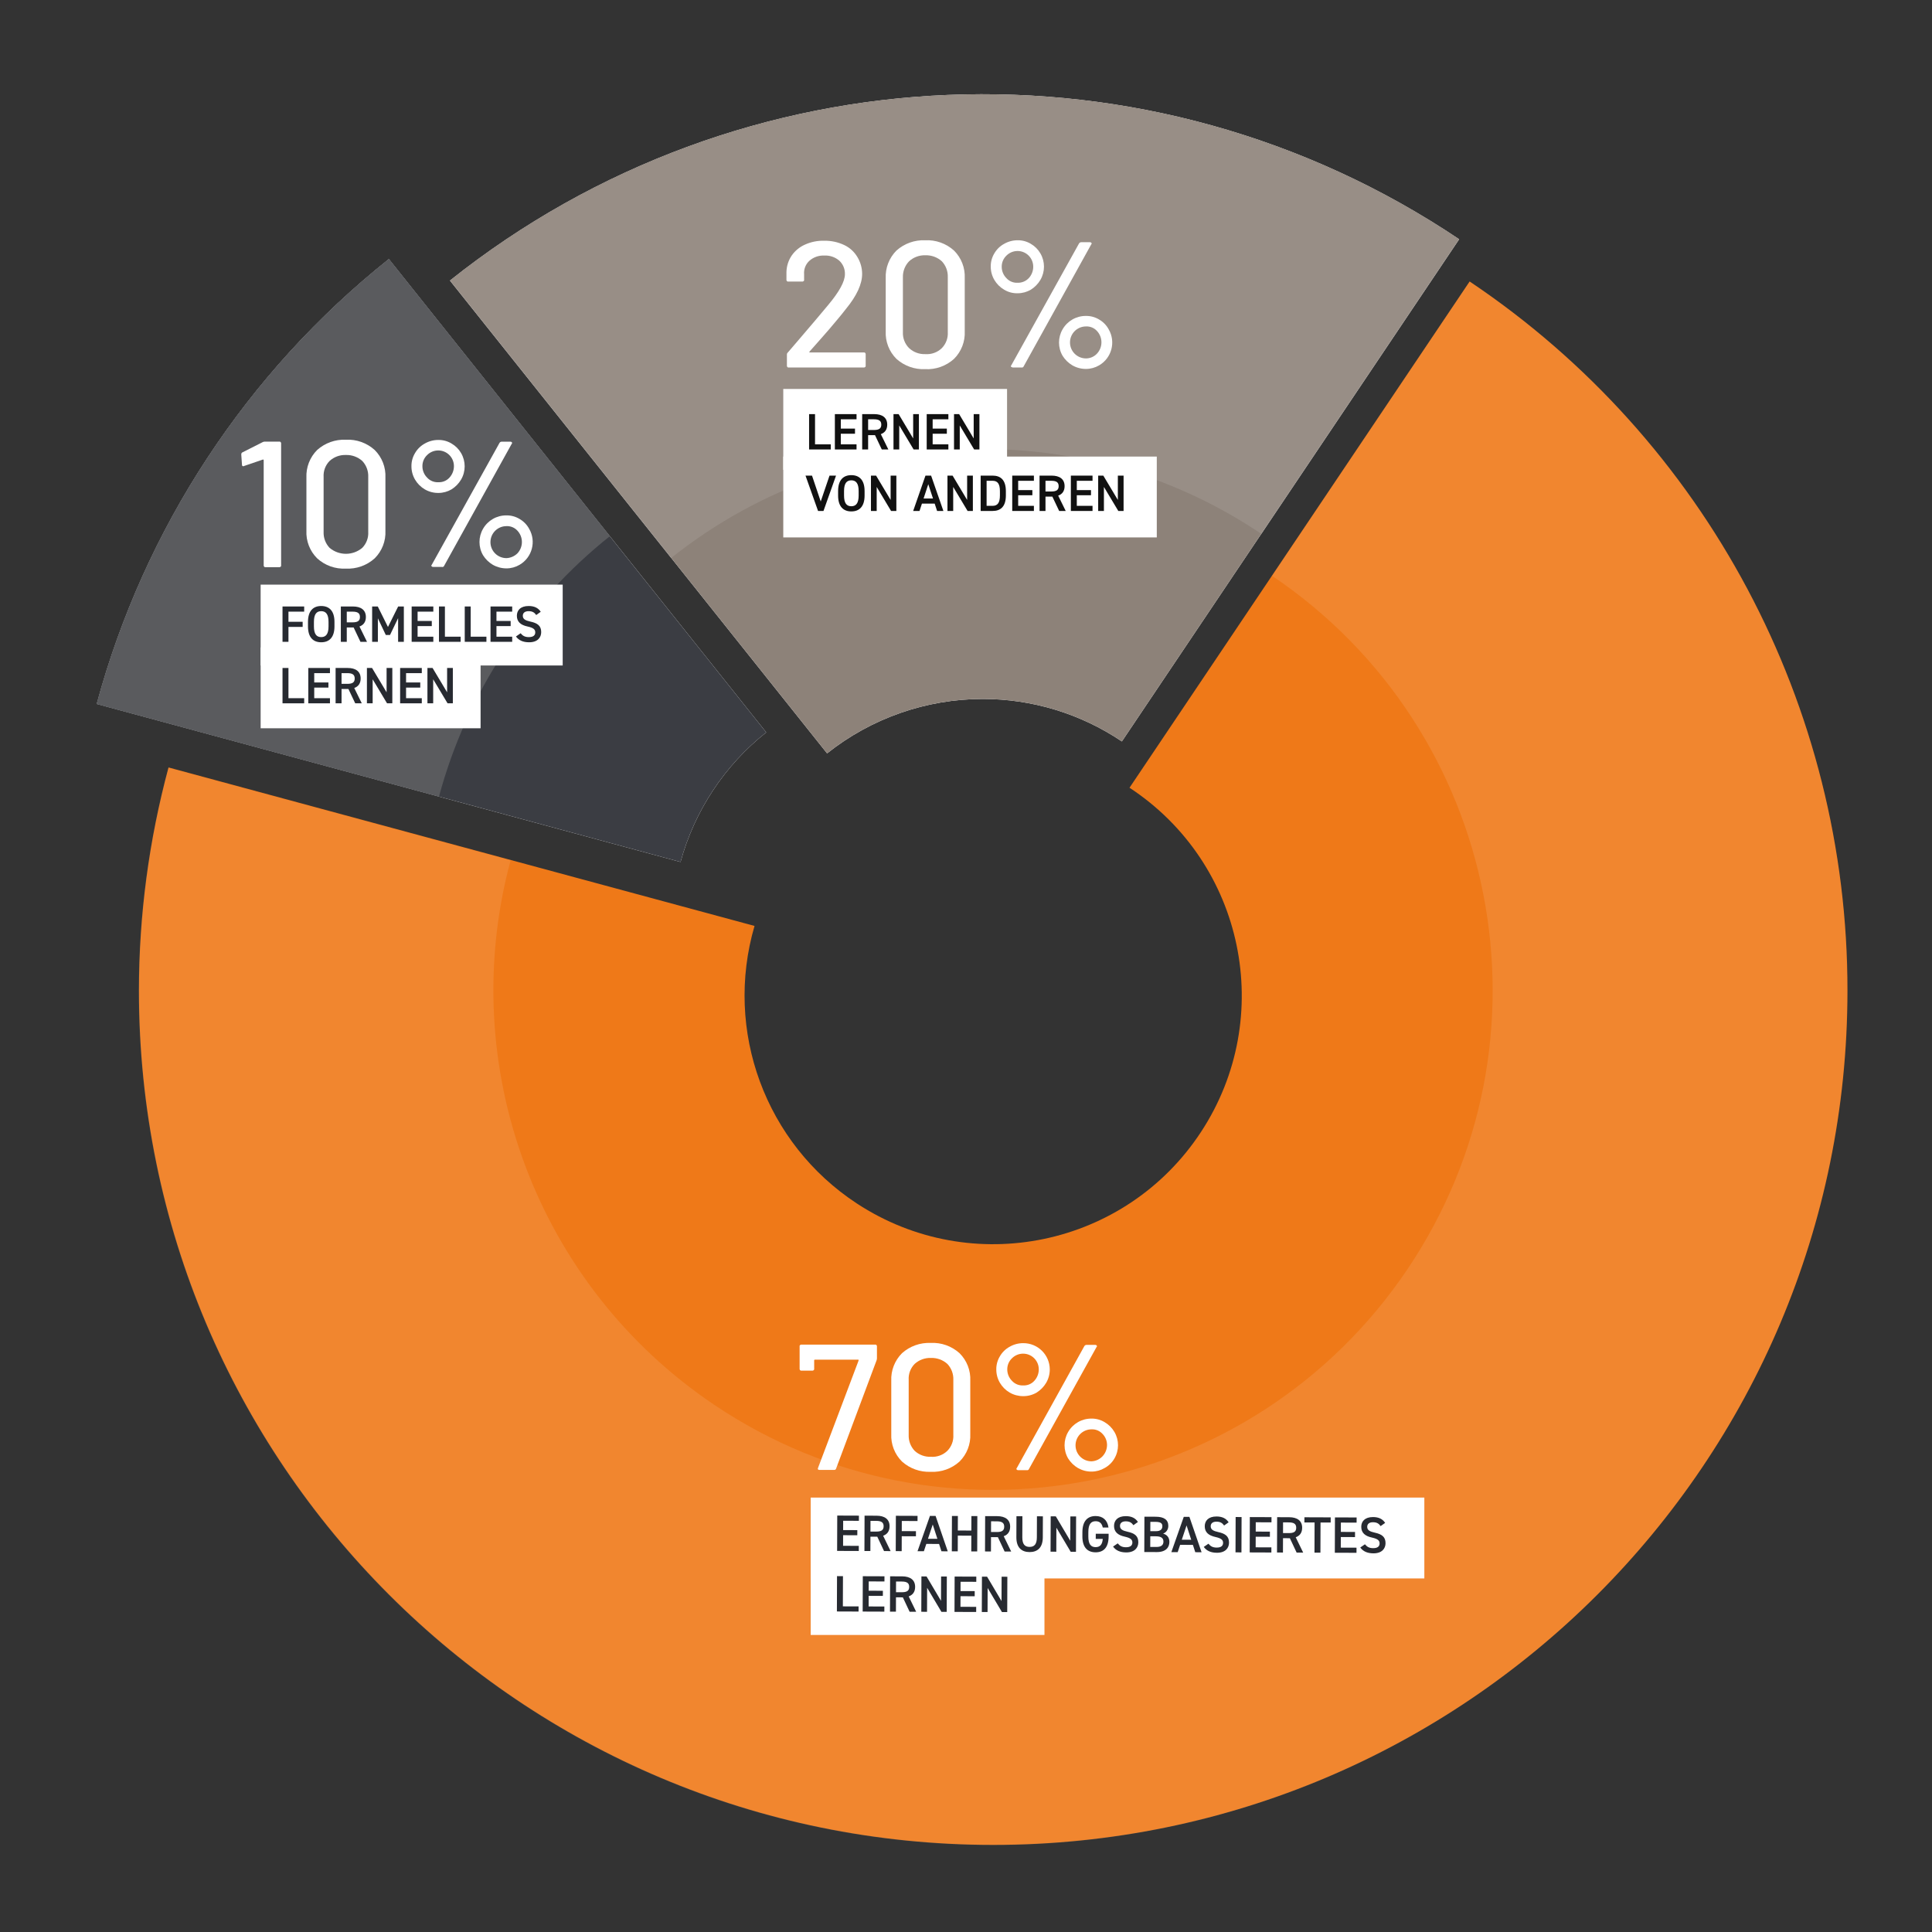 <?xml version="1.0" encoding="UTF-8"?>
<svg xmlns="http://www.w3.org/2000/svg" id="a" viewBox="0 0 400 400">
  <rect x="0" y="0" width="400" height="400" fill="#333333" stroke="none"/>
  <path id="Pfad_1648" data-name="Pfad 1648" d="M158.639,151.627L80.51,53.633c-29.461,23.478-50.652,55.751-60.486,92.116l120.875,32.715c2.91-10.604,9.125-20.005,17.741-26.837h-0Z" style="fill: #fff;"></path>
  <path id="Pfad_1649" data-name="Pfad 1649" d="M203.46,144.71c10.266-.004,20.299,3.059,28.812,8.796l69.826-103.978C238.032,6.536,153.499,9.996,93.161,58.08l78.08,97.899c9.16-7.285,20.516-11.257,32.22-11.269l-0-0Z" style="fill: #fff;"></path>
  <path id="Pfad_1650" data-name="Pfad 1650" d="M158.639,151.627L80.51,53.633c-29.461,23.478-50.652,55.751-60.486,92.116l120.875,32.715c2.91-10.604,9.125-20.005,17.741-26.837h-0Z" style="fill: #3b3d43;"></path>
  <path id="Pfad_1651" data-name="Pfad 1651" d="M203.46,144.71c10.266-.004,20.299,3.059,28.812,8.796l69.826-103.978C238.032,6.536,153.499,9.996,93.161,58.08l78.08,97.899c9.16-7.285,20.516-11.257,32.22-11.269l-0-0Z" style="fill: #8d8279;"></path>
  <path id="Pfad_1652" data-name="Pfad 1652" d="M304.272,58.278l-70.419,104.815c23.767,15.591,30.395,47.497,14.804,71.264-15.591,23.767-47.497,30.395-71.264,14.804-18.923-12.413-27.517-35.731-21.175-57.456l-121.32-32.813c-4.06,15.066-6.121,30.602-6.128,46.206,0,97.698,79.166,176.865,176.865,176.865,97.699,0,176.865-79.166,176.865-176.865.055-58.927-29.288-113.998-78.228-146.819l0-0Z" style="fill: #ef7918;"></path>
  <path id="Pfad_1653" data-name="Pfad 1653" d="M304.272,58.278l-40.917,60.932c47.39,31.902,59.945,96.18,28.044,143.569-31.902,47.39-96.18,59.945-143.569,28.044-36.692-24.7-53.618-69.998-42.115-112.707l-70.864-19.174c-4.06,15.066-6.121,30.602-6.128,46.206,0,97.698,79.166,176.865,176.865,176.865s176.865-79.166,176.865-176.865c.13-58.947-29.207-114.059-78.179-146.869l-0.0 0Z" style="fill: #fff; isolation: isolate; opacity: .1;"></path>
  <path id="Pfad_1655" data-name="Pfad 1655" d="M203.46,92.969c20.567-.048,40.675,6.081,57.72,17.593l40.918-60.935C238.032,6.634,153.499,10.094,93.161,58.178l45.761,57.374c18.334-14.619,41.089-22.582,64.538-22.583Z" style="fill: #fff; isolation: isolate; opacity: .1;"></path>
  <path id="Pfad_1657" data-name="Pfad 1657" d="M126.271,111.006l-45.761-57.374c-29.461,23.478-50.652,55.751-60.486,92.116l70.864,19.174c5.733-21.29,18.133-40.185,35.383-53.917Z" style="fill: #626366; isolation: isolate; opacity: .8;"></path>
  <g id="j">
    <g id="k">
      <path id="l" d="M167.566,72.923c0,.05.05.05.099.05h11.168c.198-.05.346.099.395.296v2.421c.05.198-.099.346-.296.395h-15.615c-.198.05-.346-.099-.395-.296v-2.372c-.009-.171.065-.337.198-.445.84-.988,2.769-3.212,5.783-6.77l2.57-3.064c2.273-2.718,3.459-4.843,3.459-6.375.034-1.067-.399-2.095-1.186-2.816-.866-.733-1.98-1.105-3.113-1.038-1.124-.049-2.223.341-3.064,1.087-.78.719-1.181,1.76-1.087,2.816v1.087c.05.198-.099.346-.296.395h-2.965c-.198.05-.346-.099-.395-.296v-1.68c.028-1.218.405-2.401,1.087-3.41.694-1,1.653-1.787,2.769-2.273,1.241-.56,2.593-.83,3.953-.791,1.435-.03,2.857.274,4.154.889,1.133.533,2.079,1.394,2.718,2.471.647,1.056.989,2.27.989,3.509,0,2.075-1.087,4.497-3.361,7.264-.989,1.285-2.175,2.668-3.509,4.25-1.385,1.582-2.718,3.113-4.052,4.596l-.007.099h0Z" style="fill: #fff;"></path>
      <path id="m" d="M185.604,74.306c-1.52-1.509-2.328-3.593-2.224-5.732v-10.971c-.095-2.138.711-4.218,2.224-5.732,1.625-1.454,3.752-2.216,5.93-2.125,2.196-.114,4.348.65,5.98,2.125,1.52,1.509,2.328,3.593,2.224,5.732v10.971c.105,2.14-.703,4.223-2.224,5.732-1.632,1.475-3.783,2.239-5.98,2.125-2.178.091-4.306-.671-5.93-2.125ZM194.993,72.082c.862-.879,1.311-2.082,1.236-3.311v-11.37c.052-1.225-.394-2.419-1.236-3.311-.934-.837-2.156-1.28-3.41-1.236-1.239-.044-2.445.4-3.361,1.236-.856.886-1.319,2.079-1.285,3.311v11.37c-.057,1.235.41,2.438,1.285,3.311.911.843,2.12,1.288,3.361,1.236,1.261.091,2.501-.358,3.41-1.236Z" style="fill: #fff;"></path>
      <path id="n" d="M207.892,59.975c-.837-.491-1.535-1.189-2.026-2.026-.492-.839-.748-1.796-.741-2.769-.013-.958.244-1.899.741-2.718.479-.833,1.181-1.517,2.026-1.975.857-.492,1.829-.748,2.816-.741.958-.013,1.899.244,2.718.741.821.475,1.502,1.156,1.977,1.977.989,1.695.989,3.791,0,5.485-.487.824-1.165,1.519-1.977,2.026-.824.485-1.762.741-2.718.741-.991.031-1.969-.227-2.816-.741ZM212.982,57.603c.6-.644.936-1.491.939-2.372.009-1.795-1.439-3.257-3.234-3.265-.863-.004-1.692.335-2.304.943-.64.602-.999,1.444-.989,2.323-.001.891.355,1.745.989,2.372.594.646,1.447.991,2.323.939.856.019,1.68-.322,2.273-.939h.003l0.0 0ZM209.325,75.937c-.05-.099-.05-.244.05-.296l14.035-25.248c.096-.153.264-.246.445-.244h1.828c.117-.003.228.053.296.148.05.099.05.244-.05.296l-13.985,25.248c-.062.184-.256.291-.445.244h-1.828c-.123-.031-.239-.081-.346-.148h-0.0 0ZM222.025,75.641c-.824-.487-1.519-1.165-2.026-1.977-.988-1.695-.988-3.791,0-5.485.995-1.731,2.847-2.79,4.843-2.769.958-.013,1.899.244,2.718.741.834.479,1.518,1.181,1.977,2.026,1.515,2.605.631,5.945-1.974,7.461l-.003.002c-.824.485-1.762.741-2.718.741-.988.007-1.96-.249-2.816-.741v.002ZM227.115,73.219c1.236-1.321,1.236-3.374,0-4.695-.58-.637-1.413-.981-2.273-.939-1.829,0-3.311,1.482-3.311,3.311s1.482,3.311,3.311,3.311h0c.862 0,1.685-.358,2.273-.989v.001Z" style="fill: #fff;"></path>
    </g>
  </g>
  <g id="o">
    <g id="p">
      <path id="q" d="M54.891,91.434h2.916c.198-.05.346.099.395.296v25.301c.05.198-.099.346-.296.395h-2.916c-.198.05-.346-.099-.395-.296v-21.842c0-.05-.05-.148-.099-.148h-.05l-3.904,1.334c-.05.05-.099.05-.198.05-.148,0-.244-.099-.244-.296l-.148-2.125c0-.244.099-.395.244-.445l4.2-2.125c.152-.08.323-.115.494-.099l0.0 0Z" style="fill: #fff;"></path>
      <path id="r" d="M65.664,115.599c-1.52-1.509-2.328-3.593-2.223-5.732v-10.971c-.095-2.138.711-4.218,2.223-5.732,1.625-1.454,3.752-2.216,5.93-2.125,2.196-.114,4.348.65,5.98,2.125,1.52,1.509,2.328,3.593,2.223,5.732v10.971c.105,2.14-.703,4.223-2.223,5.732-1.632,1.475-3.783,2.239-5.98,2.125-2.182.114-4.318-.651-5.93-2.125ZM75.003,113.425c.862-.879,1.311-2.082,1.236-3.311v-11.366c.053-1.225-.392-2.419-1.233-3.311-.934-.837-2.156-1.28-3.41-1.236-1.239-.044-2.445.4-3.36,1.236-.862.879-1.311,2.082-1.236,3.311v11.366c-.052,1.225.394,2.419,1.236,3.311,1.956,1.647,4.814,1.647,6.77,0l-.002-0Z" style="fill: #fff;"></path>
      <path id="s" d="M87.953,101.319c-.837-.491-1.535-1.189-2.026-2.026-.492-.839-.748-1.796-.741-2.769-.013-.958.244-1.899.741-2.718.479-.834,1.181-1.518,2.026-1.977.857-.492,1.829-.748,2.816-.741.958-.013,1.899.244,2.718.741.821.475,1.502,1.156,1.977,1.977.988,1.695.988,3.791,0,5.485-.487.824-1.165,1.519-1.977,2.026-.824.485-1.762.741-2.718.741-.988.013-1.962-.242-2.816-.74ZM93.043,98.897c.6-.644.935-1.491.939-2.372.009-1.795-1.439-3.257-3.234-3.265-.863-.004-1.692.335-2.304.943-.64.602-.999,1.444-.988,2.323-.001.891.354,1.745.988,2.372.594.646,1.447.991,2.323.939.86.042,1.695-.302,2.275-.939,0,0,.002,0,.002 0ZM89.338,117.233c-.05-.099-.05-.244.05-.296l14.035-25.248c.096-.153.264-.246.445-.244h1.828c.117-.003.228.053.296.148.05.099.05.244-.05.296l-13.985,25.248c-.062.184-.256.291-.445.244h-1.828c-.132.004-.258-.05-.346-.148l0.0 0ZM102.038,116.937c-.824-.487-1.519-1.165-2.026-1.977-.988-1.695-.988-3.791,0-5.485.995-1.731,2.847-2.79,4.843-2.769.958-.013,1.899.244,2.718.741.834.479,1.518,1.181,1.977,2.026,1.515,2.605.631,5.945-1.974,7.461-.001.001-.002.001-.003.002-.824.485-1.762.741-2.718.741-.987 0-1.957-.255-2.816-.741,0,0,0,.002-0.0.002ZM107.127,114.565c1.236-1.321,1.236-3.374,0-4.695-.58-.637-1.413-.981-2.273-.939-1.829,0-3.311,1.482-3.311,3.311s1.482,3.311,3.311,3.311h0c.854-.035,1.665-.388,2.273-.989,0,0,0,.001,0,.001Z" style="fill: #fff;"></path>
    </g>
  </g>
  <g id="t">
    <g id="u">
      <path id="v" d="M169.356,304.23c-.049-.093-.049-.204,0-.296l8.401-22.235v-.148c0-.05-.05-.05-.099-.05h-8.944c-.05,0-.148.05-.148.099v1.779c.05.198-.099.346-.296.395h-2.323c-.198.05-.346-.099-.395-.296v-4.695c-.05-.198.099-.346.296-.395h15.319c.198-.05.346.099.395.296v2.57c-.009.153-.042.303-.099.445l-8.352,22.337c-.039.184-.208.31-.395.296h-3.064c-.108.006-.215-.03-.297-.101h0Z" style="fill: #fff;"></path>
      <path id="w" d="M186.752,302.599c-1.52-1.509-2.328-3.593-2.224-5.732v-10.971c-.095-2.138.711-4.218,2.224-5.732,1.625-1.454,3.752-2.216,5.93-2.125,2.196-.114,4.348.65,5.98,2.125,1.52,1.509,2.328,3.593,2.224,5.732v10.971c.105,2.14-.703,4.223-2.224,5.732-1.632,1.475-3.783,2.239-5.98,2.125-2.178.091-4.306-.671-5.93-2.125ZM196.141,300.376c.862-.879,1.311-2.082,1.236-3.311v-11.37c.052-1.225-.394-2.419-1.236-3.311-.934-.837-2.156-1.28-3.41-1.236-1.239-.044-2.445.4-3.361,1.236-.862.879-1.311,2.082-1.236,3.311v11.37c-.052,1.225.394,2.419,1.236,3.311.911.843,2.12,1.288,3.361,1.236,1.261.092,2.501-.358,3.411-1.236l-.001 0Z" style="fill: #fff;"></path>
      <path id="x" d="M209.041,288.318c-.837-.491-1.535-1.189-2.026-2.026-.492-.839-.748-1.796-.741-2.769-.013-.958.244-1.899.741-2.718.479-.834,1.181-1.518,2.026-1.977.857-.492,1.829-.748,2.816-.741,3.014-.016,5.47,2.414,5.486,5.428.005.975-.251,1.933-.741,2.775-.487.824-1.165,1.519-1.977,2.026-.839.492-1.796.748-2.769.741-.987.007-1.958-.248-2.815-.74v0ZM214.131,285.897c.6-.644.936-1.491.939-2.372.009-1.795-1.439-3.257-3.234-3.265-.863-.004-1.692.335-2.304.943-.64.602-.999,1.444-.989,2.323-.001.891.355,1.745.989,2.372.594.646,1.447.991,2.323.939.86.042,1.695-.302,2.275-.939h.002ZM210.472,304.233c-.05-.099-.05-.244.05-.296l13.985-25.249c.096-.153.264-.246.445-.244h1.828c.117-.003.229.052.296.148.05.099.05.244-.05.296l-13.985,25.249c-.062.184-.256.29-.445.244h-1.828c-.117.003-.229-.052-.296-.148ZM223.172,303.936c-.824-.487-1.519-1.165-2.026-1.977-.988-1.695-.988-3.791,0-5.485.995-1.731,2.847-2.79,4.843-2.769.958-.013,1.899.244,2.718.741.837.491,1.535,1.189,2.026,2.026.988,1.695.988,3.791,0,5.485-.479.834-1.181,1.518-2.026,1.977-.824.485-1.762.741-2.718.741-.988.006-1.959-.25-2.816-.742l-.001.002v-0ZM228.262,301.515c.591-.63.926-1.459.939-2.323.006-.868-.332-1.703-.939-2.323-.58-.636-1.413-.981-2.273-.939-1.829,0-3.311,1.482-3.311,3.311s1.482,3.311,3.311,3.311h0c.863-.041,1.678-.413,2.274-1.039l-.001.002v-0Z" style="fill: #fff;"></path>
    </g>
  </g>
  <g>
    <rect id="y" x="53.963" y="121.043" width="62.537" height="16.738" style="fill: #fff;"></rect>
    <rect id="z" x="53.963" y="134.043" width="45.537" height="16.738" style="fill: #fff;"></rect>
    <g id="aa" style="isolation: isolate;">
      <g style="isolation: isolate;">
        <path d="M62.978,125.563v1.071h-3.256v2.1h2.938v1.061h-2.938v3.086h-1.23v-7.317h4.486Z" style="fill: #272a31;"></path>
        <path d="M66.501,132.977c-1.633,0-2.736-.986-2.736-3.288v-.933c0-2.302,1.104-3.288,2.736-3.288,1.644,0,2.747.986,2.747,3.288v.933c0,2.302-1.104,3.288-2.747,3.288ZM64.995,129.688c0,1.58.53,2.217,1.506,2.217s1.517-.637,1.517-2.217v-.933c0-1.58-.541-2.217-1.517-2.217s-1.506.637-1.506,2.217v.933Z" style="fill: #272a31;"></path>
        <path d="M74.627,132.881l-1.41-2.97h-1.421v2.97h-1.23v-7.317h2.492c1.687,0,2.694.731,2.694,2.185,0,1.008-.478,1.654-1.326,1.962l1.559,3.171h-1.357ZM72.973,128.851c1.04,0,1.549-.275,1.549-1.103s-.509-1.113-1.549-1.113h-1.177v2.216h1.177Z" style="fill: #272a31;"></path>
        <path d="M80.325,129.806l2.11-4.242h1.177v7.317h-1.188v-4.899l-1.676,3.489h-.869l-1.644-3.457v4.867h-1.188v-7.317h1.167l2.11,4.242Z" style="fill: #272a31;"></path>
        <path d="M89.715,125.563v1.071h-3.256v1.93h2.938v1.061h-2.938v2.195h3.256v1.061h-4.486v-7.317h4.486Z" style="fill: #272a31;"></path>
        <path d="M92.114,131.82h3.256v1.061h-4.486v-7.317h1.23v6.257Z" style="fill: #272a31;"></path>
        <path d="M97.451,131.82h3.256v1.061h-4.486v-7.317h1.23v6.257Z" style="fill: #272a31;"></path>
        <path d="M106.044,125.563v1.071h-3.256v1.93h2.938v1.061h-2.938v2.195h3.256v1.061h-4.486v-7.317h4.486Z" style="fill: #272a31;"></path>
        <path d="M111.021,127.335c-.36-.499-.753-.796-1.58-.796-.753,0-1.198.34-1.198.954,0,.7.551.977,1.569,1.199,1.474.317,2.237.869,2.237,2.185,0,1.092-.731,2.1-2.492,2.1-1.251,0-2.132-.382-2.735-1.198l.965-.669c.435.521.869.796,1.707.796,1.008,0,1.326-.445,1.326-.976,0-.583-.329-.944-1.602-1.22-1.411-.297-2.206-.976-2.206-2.217,0-1.103.721-2.025,2.439-2.025,1.166,0,1.982.393,2.502,1.198l-.933.669Z" style="fill: #272a31;"></path>
        <path d="M59.722,144.553h3.256v1.061h-4.486v-7.317h1.23v6.257Z" style="fill: #272a31;"></path>
        <path d="M68.314,138.296v1.071h-3.256v1.93h2.938v1.061h-2.938v2.195h3.256v1.061h-4.486v-7.317h4.486Z" style="fill: #272a31;"></path>
        <path d="M73.545,145.613l-1.41-2.97h-1.421v2.97h-1.23v-7.317h2.492c1.687,0,2.694.731,2.694,2.185,0,1.008-.478,1.654-1.326,1.962l1.559,3.171h-1.357ZM71.891,141.583c1.04,0,1.549-.275,1.549-1.103s-.509-1.113-1.549-1.113h-1.177v2.216h1.177Z" style="fill: #272a31;"></path>
        <path d="M81.227,138.296v7.317h-1.093l-2.979-4.974v4.974h-1.188v-7.317h1.061l3.012,5.037v-5.037h1.188Z" style="fill: #272a31;"></path>
        <path d="M87.328,138.296v1.071h-3.256v1.93h2.938v1.061h-2.938v2.195h3.256v1.061h-4.486v-7.317h4.486Z" style="fill: #272a31;"></path>
        <path d="M93.757,138.296v7.317h-1.093l-2.979-4.974v4.974h-1.188v-7.317h1.061l3.012,5.037v-5.037h1.188Z" style="fill: #272a31;"></path>
      </g>
    </g>
  </g>
  <g>
    <rect id="ab" x="162.168" y="80.529" width="46.332" height="16.738" style="fill: #fff;"></rect>
    <rect id="ac" x="162.168" y="94.529" width="77.332" height="16.738" style="fill: #fff;"></rect>
    <g id="ad" style="isolation: isolate;">
      <g style="isolation: isolate;">
        <path d="M168.744,91.995h3.256v1.061h-4.486v-7.317h1.23v6.257Z" style="fill: #111;"></path>
        <path d="M177.337,85.738v1.071h-3.256v1.93h2.938v1.061h-2.938v2.195h3.256v1.061h-4.486v-7.317h4.486Z" style="fill: #111;"></path>
        <path d="M182.567,93.056l-1.41-2.97h-1.421v2.97h-1.23v-7.317h2.492c1.687,0,2.694.731,2.694,2.185,0,1.008-.478,1.654-1.326,1.962l1.559,3.171h-1.357ZM180.913,89.025c1.04,0,1.549-.275,1.549-1.103s-.509-1.113-1.549-1.113h-1.177v2.216h1.177Z" style="fill: #111;"></path>
        <path d="M190.249,85.738v7.317h-1.093l-2.979-4.974v4.974h-1.188v-7.317h1.061l3.012,5.037v-5.037h1.188Z" style="fill: #111;"></path>
        <path d="M196.351,85.738v1.071h-3.256v1.93h2.938v1.061h-2.938v2.195h3.256v1.061h-4.486v-7.317h4.486Z" style="fill: #111;"></path>
        <path d="M202.779,85.738v7.317h-1.093l-2.979-4.974v4.974h-1.188v-7.317h1.061l3.012,5.037v-5.037h1.188Z" style="fill: #111;"></path>
        <path d="M168.118,98.471l1.803,5.355,1.824-5.355h1.347l-2.598,7.317h-1.124l-2.599-7.317h1.347Z" style="fill: #111;"></path>
        <path d="M176.256,105.884c-1.633,0-2.736-.986-2.736-3.288v-.933c0-2.302,1.104-3.288,2.736-3.288,1.644,0,2.747.986,2.747,3.288v.933c0,2.302-1.104,3.288-2.747,3.288ZM174.75,102.596c0,1.58.53,2.217,1.506,2.217s1.517-.637,1.517-2.217v-.933c0-1.58-.541-2.217-1.517-2.217s-1.506.637-1.506,2.217v.933Z" style="fill: #111;"></path>
        <path d="M185.581,98.471v7.317h-1.093l-2.979-4.974v4.974h-1.188v-7.317h1.061l3.012,5.037v-5.037h1.188Z" style="fill: #111;"></path>
        <path d="M189.063,105.788l2.545-7.317h1.167l2.545,7.317h-1.305l-.498-1.517h-2.641l-.499,1.517h-1.314ZM191.216,103.211h1.951l-.976-2.959-.976,2.959Z" style="fill: #111;"></path>
        <path d="M201.422,98.471v7.317h-1.093l-2.979-4.974v4.974h-1.188v-7.317h1.061l3.012,5.037v-5.037h1.188Z" style="fill: #111;"></path>
        <path d="M203.036,105.788v-7.317h2.472c1.644,0,2.746.88,2.746,3.224v.87c0,2.344-1.103,3.224-2.746,3.224h-2.472ZM207.023,102.564v-.87c0-1.506-.466-2.152-1.516-2.152h-1.241v5.186h1.241c1.05,0,1.516-.657,1.516-2.163Z" style="fill: #111;"></path>
        <path d="M214.059,98.471v1.071h-3.256v1.93h2.938v1.061h-2.938v2.195h3.256v1.061h-4.486v-7.317h4.486Z" style="fill: #111;"></path>
        <path d="M219.289,105.788l-1.41-2.97h-1.421v2.97h-1.23v-7.317h2.492c1.687,0,2.694.731,2.694,2.185,0,1.008-.478,1.654-1.326,1.962l1.559,3.171h-1.357ZM217.635,101.758c1.04,0,1.549-.275,1.549-1.103s-.509-1.113-1.549-1.113h-1.177v2.216h1.177Z" style="fill: #111;"></path>
        <path d="M226.196,98.471v1.071h-3.256v1.93h2.938v1.061h-2.938v2.195h3.256v1.061h-4.486v-7.317h4.486Z" style="fill: #111;"></path>
        <path d="M232.626,98.471v7.317h-1.093l-2.979-4.974v4.974h-1.188v-7.317h1.061l3.012,5.037v-5.037h1.188Z" style="fill: #111;"></path>
      </g>
    </g>
  </g>
  <g>
    <rect id="ae" x="167.845" y="310.058" width="127.05" height="16.738" style="fill: #fff;"></rect>
    <rect id="af" x="167.845" y="321.762" width="48.4" height="16.738" style="fill: #fff;"></rect>
    <g style="isolation: isolate;">
      <path d="M177.83,313.797l-.005,1.071-3.256-.012-.007,1.93,2.938.011-.004,1.061-2.938-.011-.008,2.195,3.256.012-.004,1.061-4.486-.017.027-7.317,4.486.017Z" style="fill: #272a31;"></path>
      <path d="M183.033,321.134l-1.399-2.975-1.421-.006-.011,2.97-1.23-.004.027-7.317,2.492.009c1.687.006,2.691.741,2.686,2.194-.003,1.008-.483,1.652-1.333,1.957l1.547,3.177-1.357-.005ZM181.394,317.098c1.04.004,1.55-.271,1.553-1.098s-.505-1.114-1.545-1.118l-1.177-.005-.008,2.216,1.177.005Z" style="fill: #272a31;"></path>
      <path d="M189.968,313.842l-.005,1.071-3.256-.012-.007,2.1,2.938.011-.004,1.061-2.938-.011-.012,3.086-1.23-.005.027-7.317,4.486.017Z" style="fill: #272a31;"></path>
      <path d="M189.965,321.159l2.572-7.309,1.167.005,2.517,7.326-1.304-.004-.492-1.519-2.641-.01-.505,1.515-1.314-.005ZM192.127,318.59l1.951.007-.965-2.962-.986,2.955Z" style="fill: #272a31;"></path>
      <path d="M198.307,316.873l2.8.011.012-3.001,1.23.004-.027,7.317-1.23-.004.012-3.256-2.8-.011-.012,3.256-1.23-.004.027-7.317,1.23.004-.012,3.001Z" style="fill: #272a31;"></path>
      <path d="M207.998,321.226l-1.399-2.976-1.421-.005-.011,2.97-1.23-.005.027-7.317,2.492.01c1.687.006,2.691.741,2.686,2.194-.003,1.008-.483,1.652-1.333,1.957l1.547,3.177-1.357-.005ZM206.358,317.188c1.04.004,1.55-.27,1.553-1.097s-.505-1.115-1.545-1.119l-1.177-.004-.008,2.216,1.177.004Z" style="fill: #272a31;"></path>
      <path d="M215.919,313.937l-.017,4.348c-.008,2.164-1.124,3.062-2.747,3.056-1.622-.006-2.733-.911-2.726-3.064l.017-4.358,1.23.004-.017,4.358c-.005,1.4.491,1.985,1.499,1.989s1.508-.577,1.513-1.978l.017-4.358,1.23.004Z" style="fill: #272a31;"></path>
      <path d="M222.795,313.962l-.027,7.317-1.093-.004-2.961-4.984-.019,4.974-1.188-.005.027-7.317,1.061.004,2.993,5.049.019-5.037,1.188.004Z" style="fill: #272a31;"></path>
      <path d="M229.528,317.551l-.002.562c-.009,2.302-1.062,3.284-2.705,3.277-1.633-.006-2.733-.996-2.725-3.298l.003-.88c.009-2.354,1.116-3.337,2.749-3.331,1.484.006,2.426.837,2.653,2.375l-1.188-.004c-.177-.85-.642-1.297-1.469-1.3-.976-.003-1.509.632-1.514,2.212l-.004.933c-.006,1.58.522,2.219,1.498,2.222.934.004,1.401-.546,1.49-1.701l-1.452-.005.004-1.071,2.661.01Z" style="fill: #272a31;"></path>
      <path d="M234.661,315.777c-.358-.501-.75-.799-1.577-.802-.753-.003-1.199.335-1.202.949-.002.7.548.979,1.565,1.205,1.473.323,2.233.878,2.229,2.193-.005,1.092-.739,2.097-2.5,2.09-1.251-.004-2.131-.39-2.731-1.208l.968-.665c.433.521.866.799,1.704.802,1.008.004,1.327-.44,1.329-.971.003-.583-.325-.945-1.597-1.226-1.41-.302-2.202-.983-2.198-2.225.004-1.103.729-2.023,2.447-2.017,1.166.004,1.98.399,2.497,1.207l-.935.666Z" style="fill: #272a31;"></path>
      <path d="M239.295,314.022c1.718.007,2.596.646,2.591,1.908-.002.753-.44,1.355-1.077,1.587.827.236,1.302.811,1.299,1.733-.004,1.103-.708,2.097-2.606,2.09l-2.588-.01.027-7.317,2.354.009ZM238.147,320.275l1.283.005c.986.003,1.444-.398,1.446-1.098.003-.774-.505-1.105-1.587-1.109l-1.135-.004-.008,2.206ZM238.159,317.009l1.198.004c.912.004,1.296-.408,1.298-1.013.002-.573-.282-.913-1.449-.917l-1.039-.004-.008,1.93Z" style="fill: #272a31;"></path>
      <path d="M242.516,321.352l2.572-7.308,1.166.004,2.519,7.327-1.305-.005-.492-1.519-2.641-.01-.505,1.515-1.314-.005ZM244.678,318.782l1.951.008-.965-2.963-.986,2.955Z" style="fill: #272a31;"></path>
      <path d="M253.441,315.846c-.358-.5-.75-.798-1.577-.802-.753-.002-1.199.336-1.202.95-.002.7.548.979,1.565,1.205,1.473.322,2.233.877,2.229,2.192-.005,1.092-.739,2.097-2.5,2.091-1.251-.005-2.13-.39-2.731-1.208l.968-.666c.433.522.866.799,1.704.803,1.008.003,1.326-.44,1.328-.971.003-.583-.324-.946-1.596-1.226-1.41-.303-2.202-.984-2.198-2.226.004-1.103.729-2.022,2.447-2.017,1.166.005,1.98.4,2.497,1.208l-.935.665Z" style="fill: #272a31;"></path>
      <path d="M257.029,321.405l-1.23-.005.027-7.317,1.23.005-.027,7.317Z" style="fill: #272a31;"></path>
      <path d="M263.251,314.11l-.005,1.071-3.256-.012-.007,1.93,2.938.011-.004,1.061-2.938-.011-.008,2.195,3.256.012-.004,1.061-4.486-.017.027-7.317,4.486.017Z" style="fill: #272a31;"></path>
      <path d="M268.454,321.447l-1.399-2.975-1.421-.006-.011,2.97-1.23-.004.027-7.317,2.492.009c1.687.006,2.691.741,2.686,2.194-.003,1.008-.483,1.652-1.333,1.957l1.547,3.177-1.357-.005ZM266.814,317.411c1.04.004,1.55-.271,1.553-1.098s-.505-1.114-1.545-1.118l-1.177-.005-.008,2.216,1.177.005Z" style="fill: #272a31;"></path>
      <path d="M275.506,314.155l-.005,1.071-2.1-.008-.022,6.246-1.23-.004.022-6.246-2.11-.008.005-1.071,5.44.02Z" style="fill: #272a31;"></path>
      <path d="M280.875,314.175l-.005,1.071-3.256-.012-.007,1.93,2.938.011-.004,1.061-2.938-.011-.008,2.195,3.256.012-.004,1.061-4.486-.016.027-7.317,4.486.016Z" style="fill: #272a31;"></path>
      <path d="M285.845,315.965c-.358-.5-.75-.799-1.577-.802-.753-.003-1.199.336-1.202.95-.002.7.548.979,1.565,1.205,1.473.322,2.233.877,2.229,2.192-.005,1.092-.739,2.097-2.5,2.091-1.251-.005-2.131-.39-2.731-1.209l.968-.665c.433.522.866.799,1.704.802,1.008.004,1.327-.44,1.329-.971.003-.583-.325-.945-1.597-1.226-1.41-.302-2.202-.983-2.198-2.225.004-1.103.729-2.022,2.447-2.017,1.166.005,1.98.4,2.497,1.208l-.935.665Z" style="fill: #272a31;"></path>
    </g>
    <g style="isolation: isolate;">
      <path d="M174.505,332.58l3.256.012-.004,1.061-4.486-.017.026-7.317,1.23.005-.022,6.257Z" style="fill: #272a31;"></path>
      <path d="M183.12,326.354l-.004,1.071-3.256-.012-.007,1.93,2.938.011-.004,1.061-2.938-.011-.008,2.195,3.256.012-.004,1.061-4.486-.017.026-7.317,4.486.017Z" style="fill: #272a31;"></path>
      <path d="M188.324,333.691l-1.399-2.975-1.421-.006-.011,2.97-1.23-.004.026-7.317,2.492.009c1.687.006,2.692.741,2.687,2.194-.004,1.008-.483,1.652-1.333,1.957l1.547,3.177-1.357-.005ZM186.685,329.655c1.04.004,1.55-.27,1.553-1.097s-.505-1.115-1.545-1.119l-1.177-.005-.008,2.216,1.177.005Z" style="fill: #272a31;"></path>
      <path d="M196.031,326.402l-.026,7.317-1.092-.004-2.961-4.985-.019,4.974-1.188-.004.026-7.317,1.061.004,2.993,5.048.019-5.037,1.188.005Z" style="fill: #272a31;"></path>
      <path d="M202.133,326.425l-.004,1.071-3.256-.013-.007,1.93,2.938.011-.004,1.061-2.938-.011-.008,2.195,3.256.013-.004,1.061-4.486-.017.026-7.317,4.486.017Z" style="fill: #272a31;"></path>
      <path d="M208.562,326.448l-.026,7.317-1.093-.004-2.961-4.984-.019,4.974-1.188-.005.026-7.317,1.061.004,2.993,5.048.019-5.037,1.188.005Z" style="fill: #272a31;"></path>
    </g>
  </g>
</svg>
